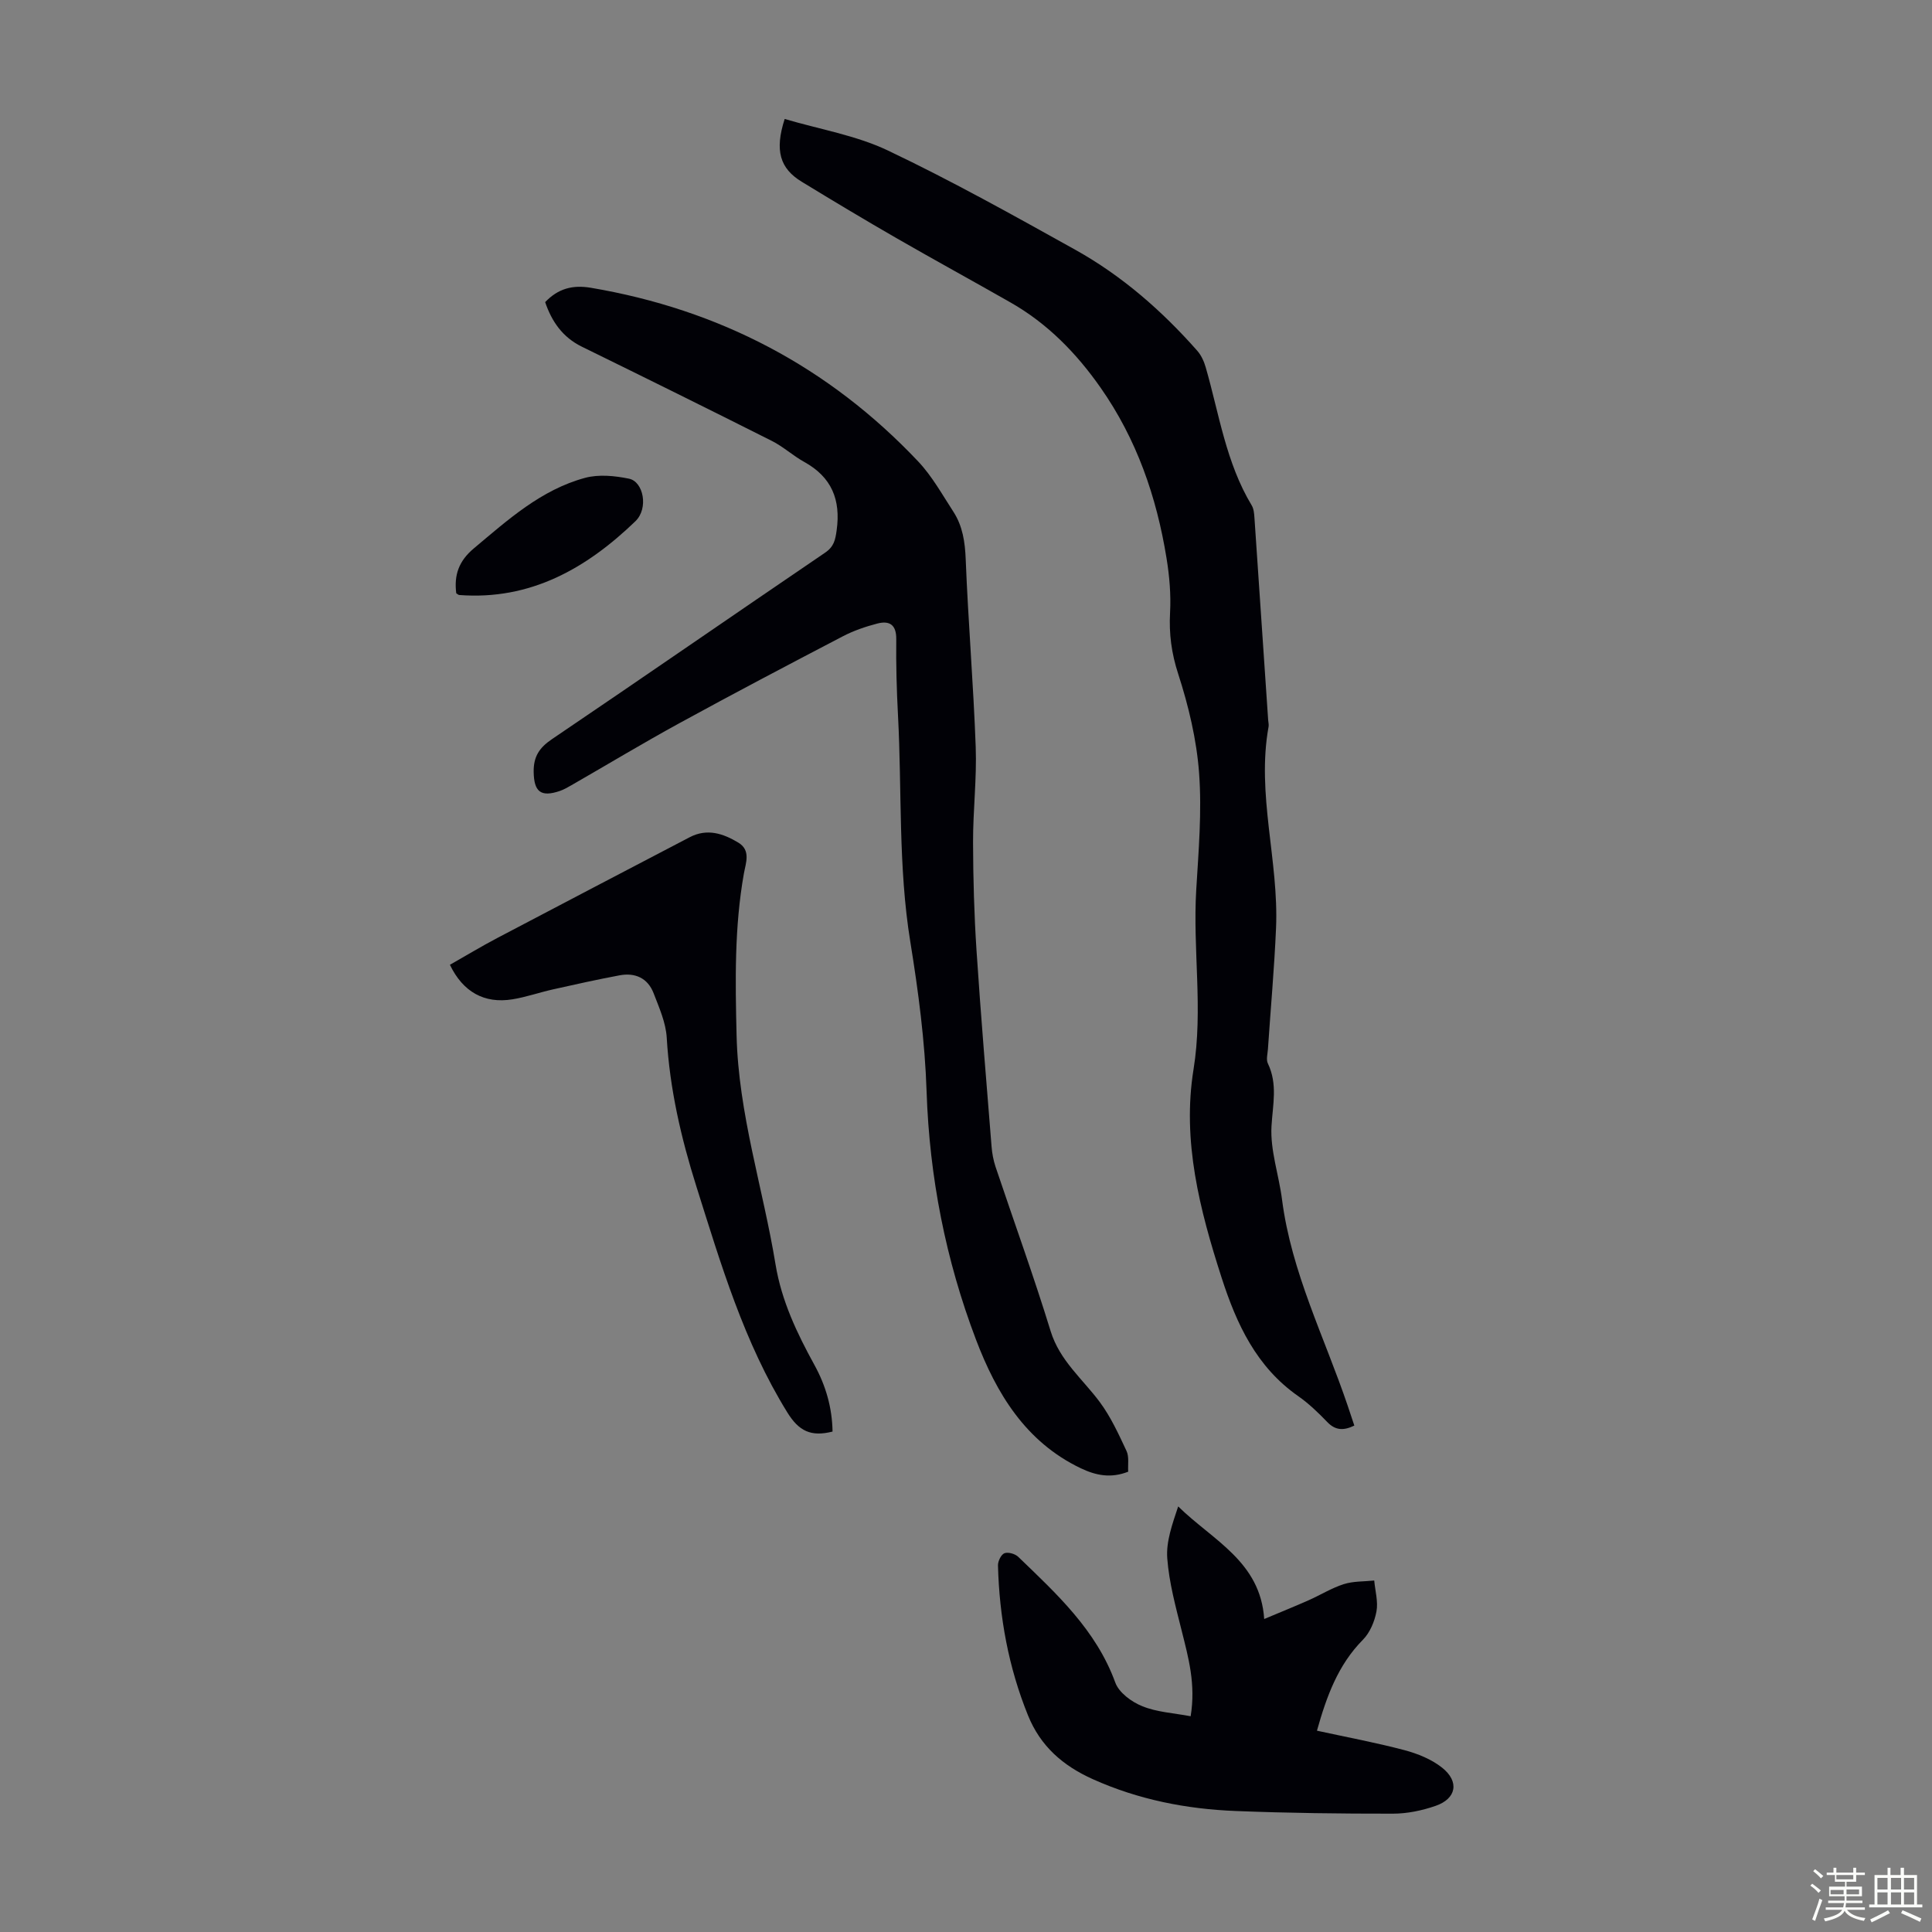 <svg enable-background="new 0 0 400 400" viewBox="0 0 400 400" xmlns="http://www.w3.org/2000/svg"><rect x="0" y="0" width="400" height="400" fill="#808080" stroke="none"/><path d="m374.8 390.4.4-.4c.7.5 1.3 1 1.8 1.4l-.5.5c-.5-.6-1.1-1.1-1.7-1.5zm1 7.3-.6-.3c.5-1.4 1.1-2.8 1.5-4.3.2.1.4.2.6.3-.5 1.3-1 2.8-1.5 4.3zm-.4-10.3.4-.4c.4.3 1 .8 1.7 1.4l-.5.5c-.4-.5-1-1-1.6-1.5zm2.5.3h1.7v-1h.6v1h3.5v-1h.6v1h1.8v.5h-1.8v1.4h-2v1h3.2v2h-3.2v.9h3.3v.5h-3.4c0 .3-.1.6-.1.9h4v.5h-3.7c.7.9 1.9 1.5 3.8 1.7-.1.2-.2.4-.3.6-2.1-.4-3.5-1.1-4-2.1-.4 1-1.8 1.7-4 2.2-.1-.2-.2-.4-.3-.6 2.1-.4 3.4-1 3.8-1.8h-3.4v-.5h3.6c.1-.3.1-.6.2-.9h-3.3v-.5h3.4c0-.3 0-.6 0-.9h-3.2v-2h3.3v-1h-2.1v-1.4h-1.7v-.5zm1.1 3.5v1h2.7c0-.3 0-.4 0-.4 0-.1 0-.2 0-.2 0-.1 0-.2 0-.3h-2.7zm1.2-3v.9h3.5v-.9zm4.7 3h-2.6v.6.4h2.6z" fill="#fbfcfa"/><path d="m393.6 386.7h.6v1.5h2.7v6.1h1.1v.6h-11v-.6h1.1v-6.1h2.7v-1.5h.6v1.5h2.1v-1.5zm-2.7 8.8.4.6c-1.2.6-2.5 1.3-3.8 1.9-.1-.2-.2-.4-.3-.6 1.2-.6 2.5-1.2 3.7-1.9zm-2.2-6.7v2.4h2.1v-2.4zm0 3v2.5h2.1v-2.5zm2.8-3v2.4h2.1v-2.4zm0 3v2.5h2.1v-2.5zm6 6.1c-1.4-.7-2.7-1.3-3.9-1.8l.3-.6c1.5.6 2.7 1.2 3.9 1.7zm-1.2-9.1h-2.1v2.4h2.1zm-2.1 3v2.5h2.1v-2.5z" fill="#fbfcfa"/><g fill="#010106"><path d="m112.87 62.55c2.67-2.8 5.68-3.61 9.46-2.97 26.58 4.5 49.26 16.37 67.77 35.96 2.88 3.05 4.98 6.86 7.29 10.41 1.92 2.97 2.41 6.28 2.55 9.86.51 12.95 1.6 25.88 2.07 38.83.24 6.58-.57 13.18-.55 19.78.02 7.47.23 14.96.72 22.41.89 13.51 2.03 27.01 3.11 40.51.11 1.43.38 2.89.83 4.24 3.8 11.34 7.89 22.58 11.4 34.01 1.89 6.14 6.64 9.92 10.19 14.71 2.27 3.06 3.9 6.64 5.53 10.12.56 1.21.25 2.82.34 4.28-3.58 1.4-6.64.8-9.83-.72-11.45-5.47-17.47-15.55-21.68-26.62-6.27-16.49-9.64-33.64-10.23-51.4-.34-10.35-1.71-20.73-3.37-30.97-2.53-15.57-1.72-31.27-2.55-46.89-.28-5.25-.42-10.52-.36-15.78.03-3.02-1.44-3.87-3.93-3.22-2.46.64-4.94 1.49-7.19 2.67-11.29 5.89-22.56 11.82-33.73 17.93-7.55 4.13-14.93 8.58-22.4 12.87-.77.44-1.56.9-2.4 1.19-3.98 1.35-5.36.14-5.42-3.97-.04-3.16 1.18-4.99 3.78-6.75 18.9-12.79 37.67-25.78 56.55-38.61 1.84-1.25 2.12-2.63 2.4-4.64.88-6.31-1.03-11.01-6.71-14.15-2.33-1.29-4.35-3.17-6.72-4.36-13.07-6.58-26.18-13.06-39.32-19.5-4-1.96-6.24-5.22-7.6-9.23z"/><path d="m162.46 24.63c7.26 2.15 14.78 3.39 21.39 6.54 13.21 6.28 26.02 13.44 38.81 20.56 9.65 5.38 17.91 12.61 25.22 20.89.84.95 1.42 2.26 1.77 3.5 2.77 9.64 4.19 19.71 9.5 28.51.43.71.51 1.7.57 2.57.96 13.96 1.9 27.92 2.84 41.88.03.45.16.91.09 1.34-2.55 14.03 2.14 27.79 1.54 41.73-.36 8.37-1.12 16.72-1.68 25.07-.07.99-.4 2.16-.01 2.96 2.06 4.29 1.01 8.52.75 12.98-.29 5 1.53 10.1 2.18 15.19 1.93 15.07 8.81 28.55 13.6 42.7.46 1.35.9 2.7 1.37 4.1-2.2 1.07-3.9 1.03-5.59-.72-1.86-1.93-3.82-3.83-6.01-5.36-8.66-6.04-12.77-14.9-15.88-24.54-4.53-14.06-8.21-28.31-5.81-43.14 2.01-12.44-.19-24.8.56-37.18.48-8.03 1.18-16.14.59-24.13-.51-6.94-2.18-13.92-4.33-20.56-1.39-4.28-1.92-8.3-1.68-12.7.2-3.73-.13-7.55-.73-11.24-2.06-12.73-6.19-24.67-13.68-35.35-5.02-7.16-10.99-13.26-18.61-17.6-7.87-4.49-15.82-8.83-23.67-13.35-6.58-3.79-13.09-7.7-19.57-11.65-4.5-2.74-5.65-6.45-3.53-13z"/><path d="m246.51 355.33c1.09-6.65-.46-12.12-1.84-17.65-1.24-4.96-2.62-9.97-3-15.03-.27-3.49 1.05-7.11 2.26-10.76 7.13 7.01 17.02 11.38 17.81 23.31 3.47-1.46 6.34-2.62 9.17-3.87 2.45-1.09 4.77-2.54 7.3-3.35 1.98-.63 4.2-.53 6.31-.75.19 2.14.84 4.37.46 6.41-.39 2.08-1.35 4.39-2.81 5.86-5.16 5.22-7.51 11.71-9.51 18.82 6.19 1.35 12.22 2.47 18.12 4.03 2.74.73 5.59 1.88 7.78 3.62 3.64 2.88 2.99 6.43-1.35 7.92-2.8.97-5.87 1.61-8.82 1.61-10.84.01-21.69-.12-32.52-.55-10.22-.4-20.13-2.34-29.59-6.58-6.24-2.8-10.86-6.84-13.44-13.21-4.04-9.97-5.94-20.36-6.22-31.06-.02-.87.65-2.25 1.34-2.52.76-.29 2.21.12 2.85.74 7.97 7.68 16.14 15.16 20.1 26.04.75 2.07 3.35 3.99 5.54 4.87 3.01 1.25 6.45 1.42 10.06 2.1z"/><path d="m172.37 296.39c-4.5 1.14-6.98-.12-9.35-3.94-9.01-14.55-13.76-30.71-18.84-46.8-3.18-10.07-5.52-20.22-6.14-30.8-.18-3.12-1.57-6.23-2.72-9.22-1.21-3.13-3.82-4.3-7.04-3.7-4.6.86-9.18 1.88-13.74 2.9-2.83.63-5.6 1.61-8.45 2.07-5.83.94-10.24-1.53-12.94-7.15 3.26-1.85 6.5-3.81 9.85-5.57 13.25-6.98 26.52-13.9 39.79-20.84 3.61-1.89 6.95-.77 10.08 1.12 2.63 1.59 1.53 4.22 1.14 6.42-1.97 11.09-1.78 22.21-1.51 33.43.38 16.29 5.47 31.65 8.07 47.49 1.24 7.53 4.44 14.24 8.06 20.82 2.34 4.26 3.66 8.81 3.74 13.77z"/><path d="m94.46 122.83c-.47-3.74.5-6.66 3.64-9.29 7.05-5.91 13.91-12.13 23.01-14.6 2.84-.77 6.18-.44 9.13.17 2.99.62 4.07 6.14 1.32 8.8-10.12 9.76-21.73 16.4-36.48 15.28-.2-.02-.38-.22-.62-.36z"/></g></svg>